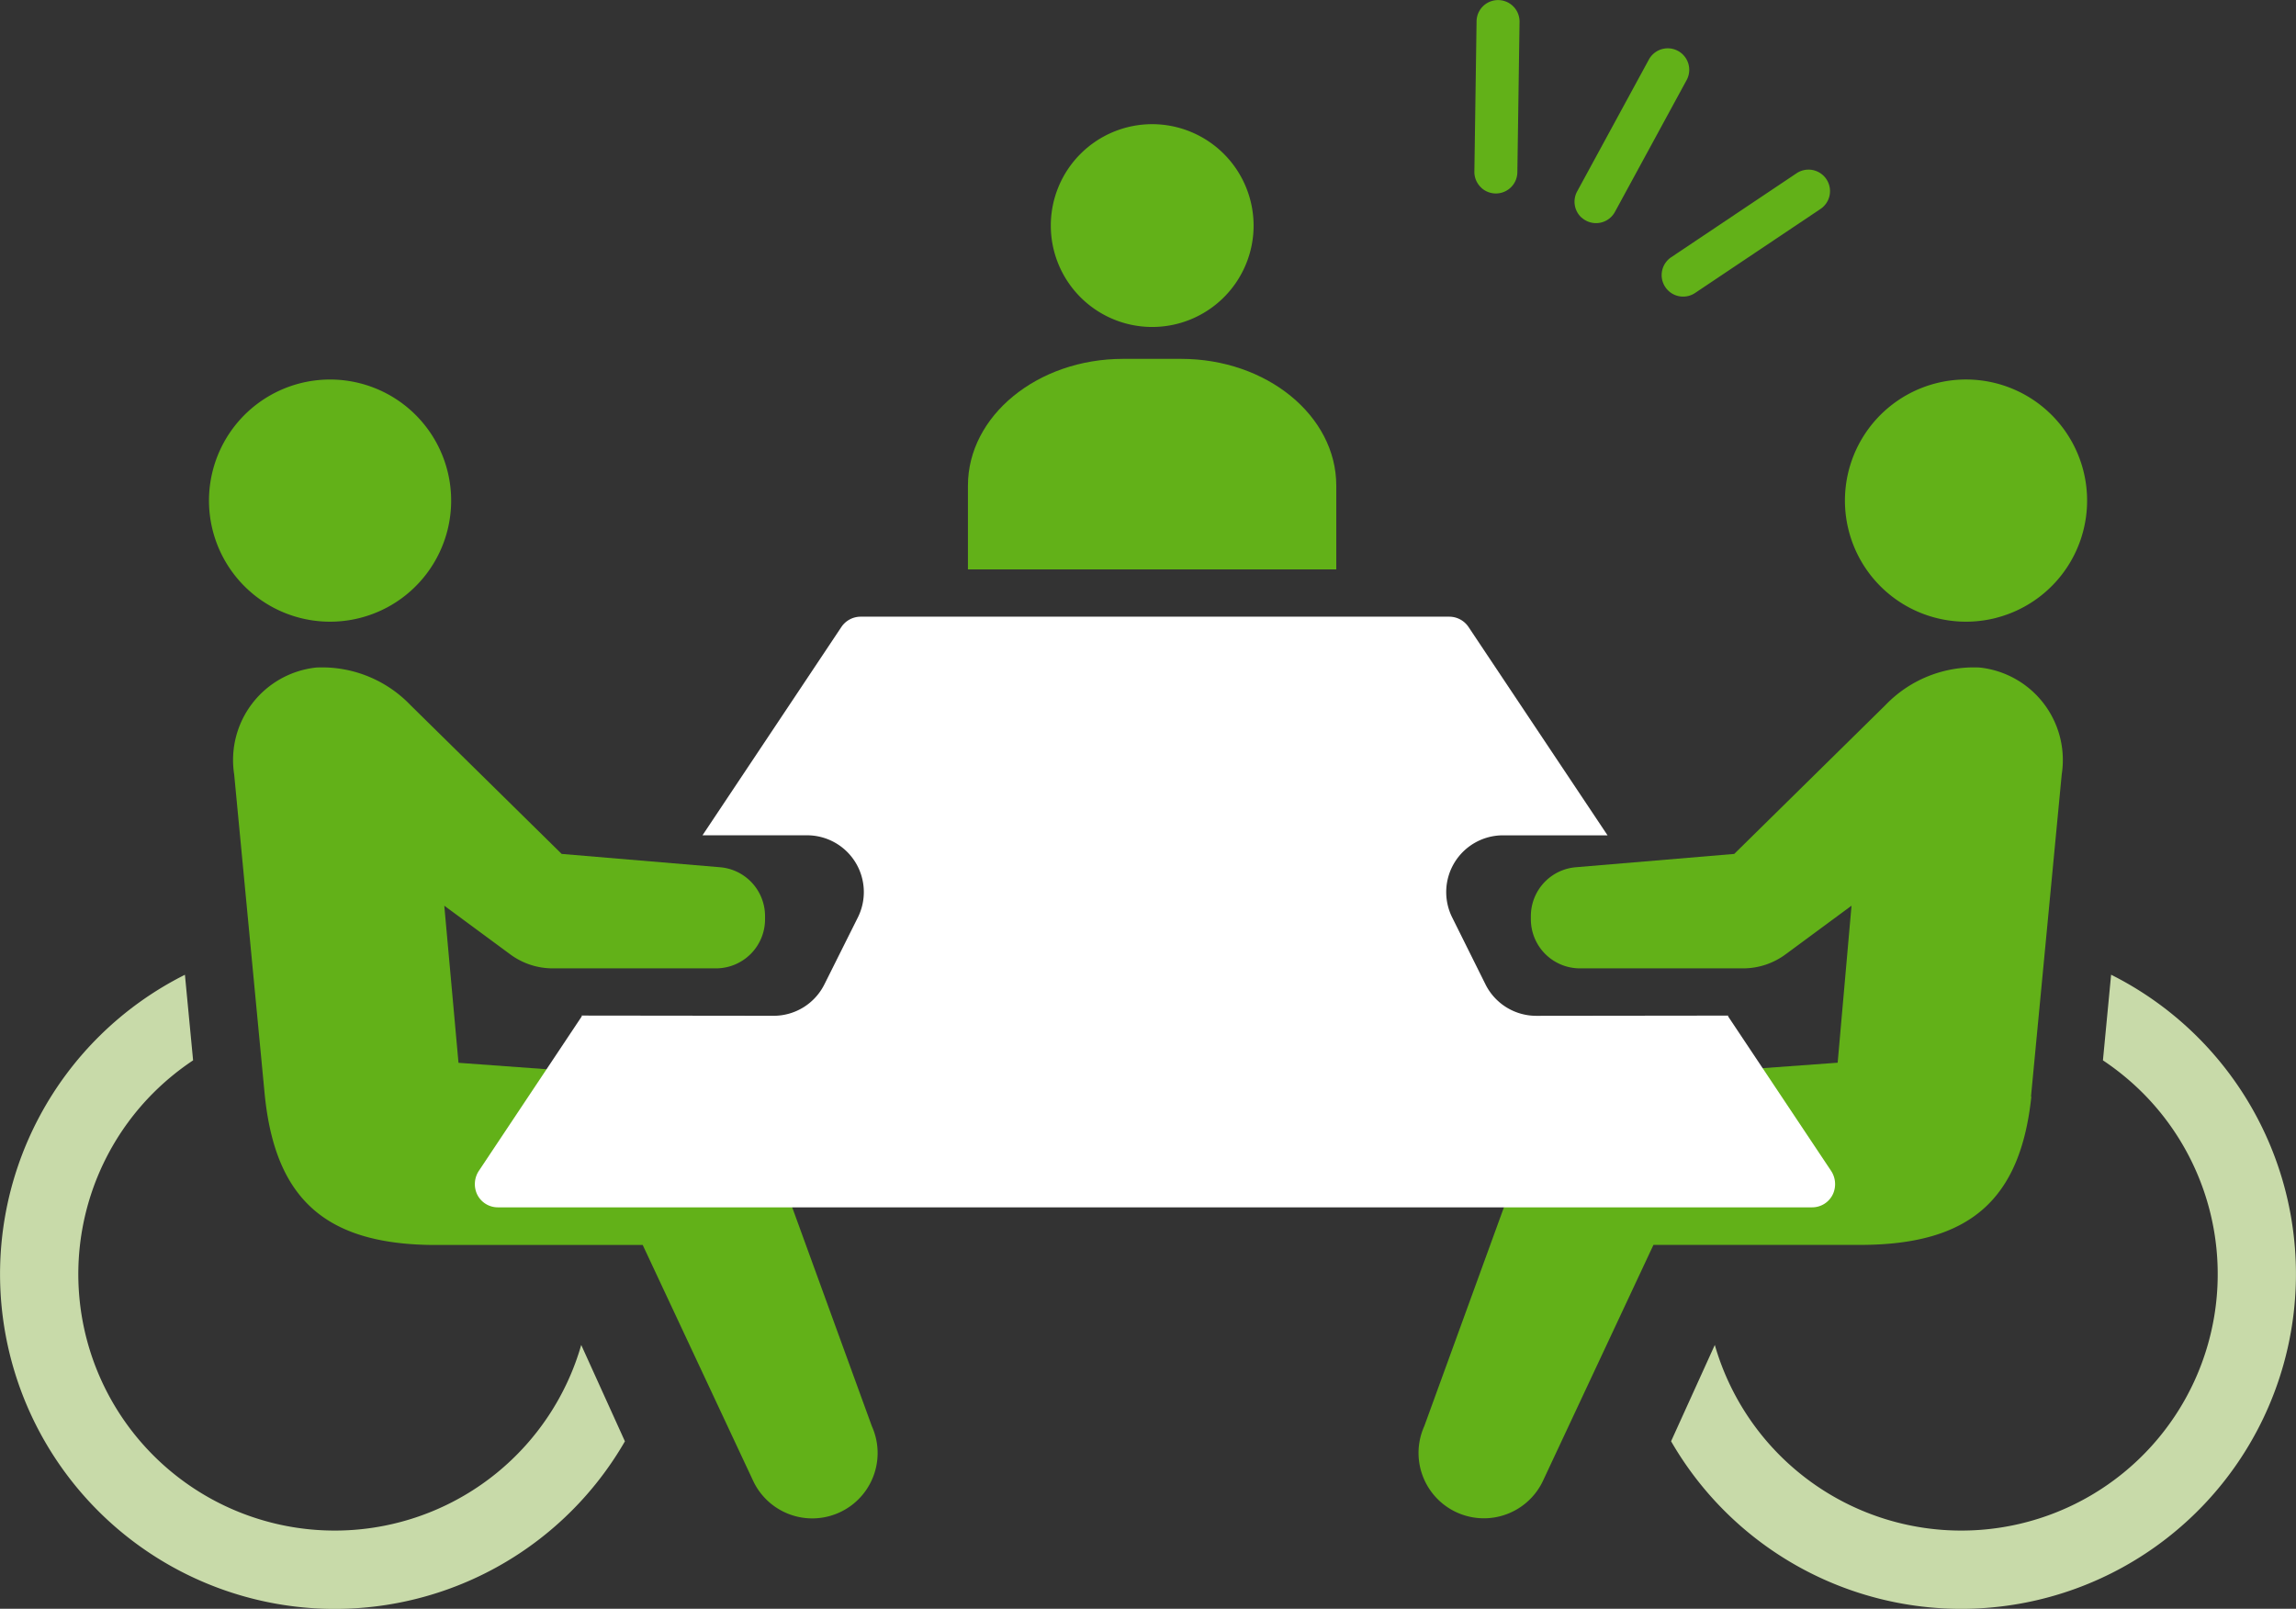 <svg id="グループ_406" data-name="グループ 406" xmlns="http://www.w3.org/2000/svg" xmlns:xlink="http://www.w3.org/1999/xlink" width="71.259" height="49.93" viewBox="0 0 71.259 49.93">
  <rect x="0" y="0" width="71.259" height="49.93" fill="#333333" stroke="none"/>
  <defs>
    <clipPath id="clip-path">
      <rect id="長方形_168" data-name="長方形 168" width="71.259" height="49.93" fill="none"/>
    </clipPath>
  </defs>
  <g id="グループ_405" data-name="グループ 405" clip-path="url(#clip-path)">
    <path id="パス_198" data-name="パス 198" d="M194.569,46.46A3.758,3.758,0,1,0,190,43.75a3.757,3.757,0,0,0,4.572,2.71" transform="translate(-132.623 -27.282)" fill="#62b118"/>
    <path id="パス_199" data-name="パス 199" d="M185.657,100.318l-.254,2.66a8.1,8.1,0,0,1,1.224,1,7.959,7.959,0,1,1-13.27,7.833L172,114.8a10.391,10.391,0,1,0,13.656-14.48" transform="translate(-120.136 -70.068)" fill="#c8daa9"/>
    <path id="パス_200" data-name="パス 200" d="M165,82.005l.954-10a2.887,2.887,0,0,0-2.549-3.318,3.8,3.8,0,0,0-2.921,1.165l-4.694,4.62-4.912.413a1.523,1.523,0,0,0-1.4,1.518V76.5a1.524,1.524,0,0,0,1.524,1.524h5.061a2.218,2.218,0,0,0,1.32-.435l2.047-1.51L159,80.952l-6.417.468c-1.863.074-2.684.821-3.385,2.493l-3.028,8.32a2.026,2.026,0,0,0,3.7,1.662l3.413-7.289h6.544c3.291-.036,4.846-1.418,5.184-4.6" transform="translate(-101.966 -47.969)" fill="#62b118"/>
    <path id="パス_201" data-name="パス 201" d="M24.337,46.46a3.758,3.758,0,1,1,4.572-2.71,3.757,3.757,0,0,1-4.572,2.71" transform="translate(-15.024 -27.282)" fill="#62b118"/>
    <path id="パス_202" data-name="パス 202" d="M5.739,100.318l.254,2.66a8.1,8.1,0,0,0-1.224,1,7.959,7.959,0,1,0,13.27,7.833l1.356,2.991a10.391,10.391,0,1,1-13.656-14.48" transform="translate(0 -70.068)" fill="#c8daa9"/>
    <path id="パス_203" data-name="パス 203" d="M25.023,82.005l-.954-10a2.887,2.887,0,0,1,2.549-3.318,3.8,3.8,0,0,1,2.921,1.165l4.694,4.62,4.912.413a1.523,1.523,0,0,1,1.4,1.518V76.5a1.524,1.524,0,0,1-1.524,1.524H33.957a2.218,2.218,0,0,1-1.32-.435l-2.047-1.51.441,4.876,6.417.468c1.863.074,2.684.821,3.385,2.493l3.028,8.32a2.026,2.026,0,0,1-3.7,1.662l-3.413-7.289H30.208c-3.291-.036-4.846-1.418-5.184-4.6" transform="translate(-16.801 -47.969)" fill="#62b118"/>
    <path id="パス_204" data-name="パス 204" d="M111.3,12.782a3.147,3.147,0,1,0,3.147,3.147,3.151,3.151,0,0,0-3.147-3.147" transform="translate(-75.54 -8.928)" fill="#62b118"/>
    <path id="パス_205" data-name="パス 205" d="M99.626,43.467v-2.6c0-2.169,2.161-3.934,4.816-3.934h1.8c2.656,0,4.816,1.765,4.816,3.934v2.6" transform="translate(-69.585 -25.795)" fill="#62b118"/>
    <path id="パス_206" data-name="パス 206" d="M151.97,5.829a.666.666,0,0,1-.218-.5l.068-4.669a.667.667,0,1,1,1.334.019l-.068,4.669a.667.667,0,0,1-1.116.483" transform="translate(-105.993 0)" fill="#62b118"/>
    <path id="パス_207" data-name="パス 207" d="M162.276,10.205a.668.668,0,0,1-.136-.811l2.23-4.1a.667.667,0,0,1,1.172.637l-2.23,4.1a.667.667,0,0,1-.9.267.636.636,0,0,1-.132-.093" transform="translate(-113.192 -3.452)" fill="#62b118"/>
    <path id="パス_208" data-name="パス 208" d="M171.245,21.246a.643.643,0,0,1-.105-.122.667.667,0,0,1,.183-.925l3.882-2.6a.667.667,0,1,1,.741,1.109l-3.881,2.6a.667.667,0,0,1-.82-.061" transform="translate(-119.456 -12.215)" fill="#62b118"/>
    <path id="パス_209" data-name="パス 209" d="M90.95,80.664l-3.186-4.779a.017.017,0,0,1,.014-.026l-5.966.007a1.762,1.762,0,0,1-1.579-.975L79.2,72.814a1.762,1.762,0,0,1,1.577-2.55h3.244L79.708,63.8a.721.721,0,0,0-.6-.322H60.841a.721.721,0,0,0-.6.322l-4.309,6.463h3.245a1.762,1.762,0,0,1,1.576,2.55l-1.038,2.077a1.761,1.761,0,0,1-1.579.975l-5.966-.007a.017.017,0,0,1,.014.026L49,80.664a.748.748,0,0,0-.072.723.713.713,0,0,0,.657.423H90.365a.712.712,0,0,0,.657-.423.748.748,0,0,0-.072-.723" transform="translate(-34.129 -44.338)" fill="#fff"/>
  </g>
</svg>
